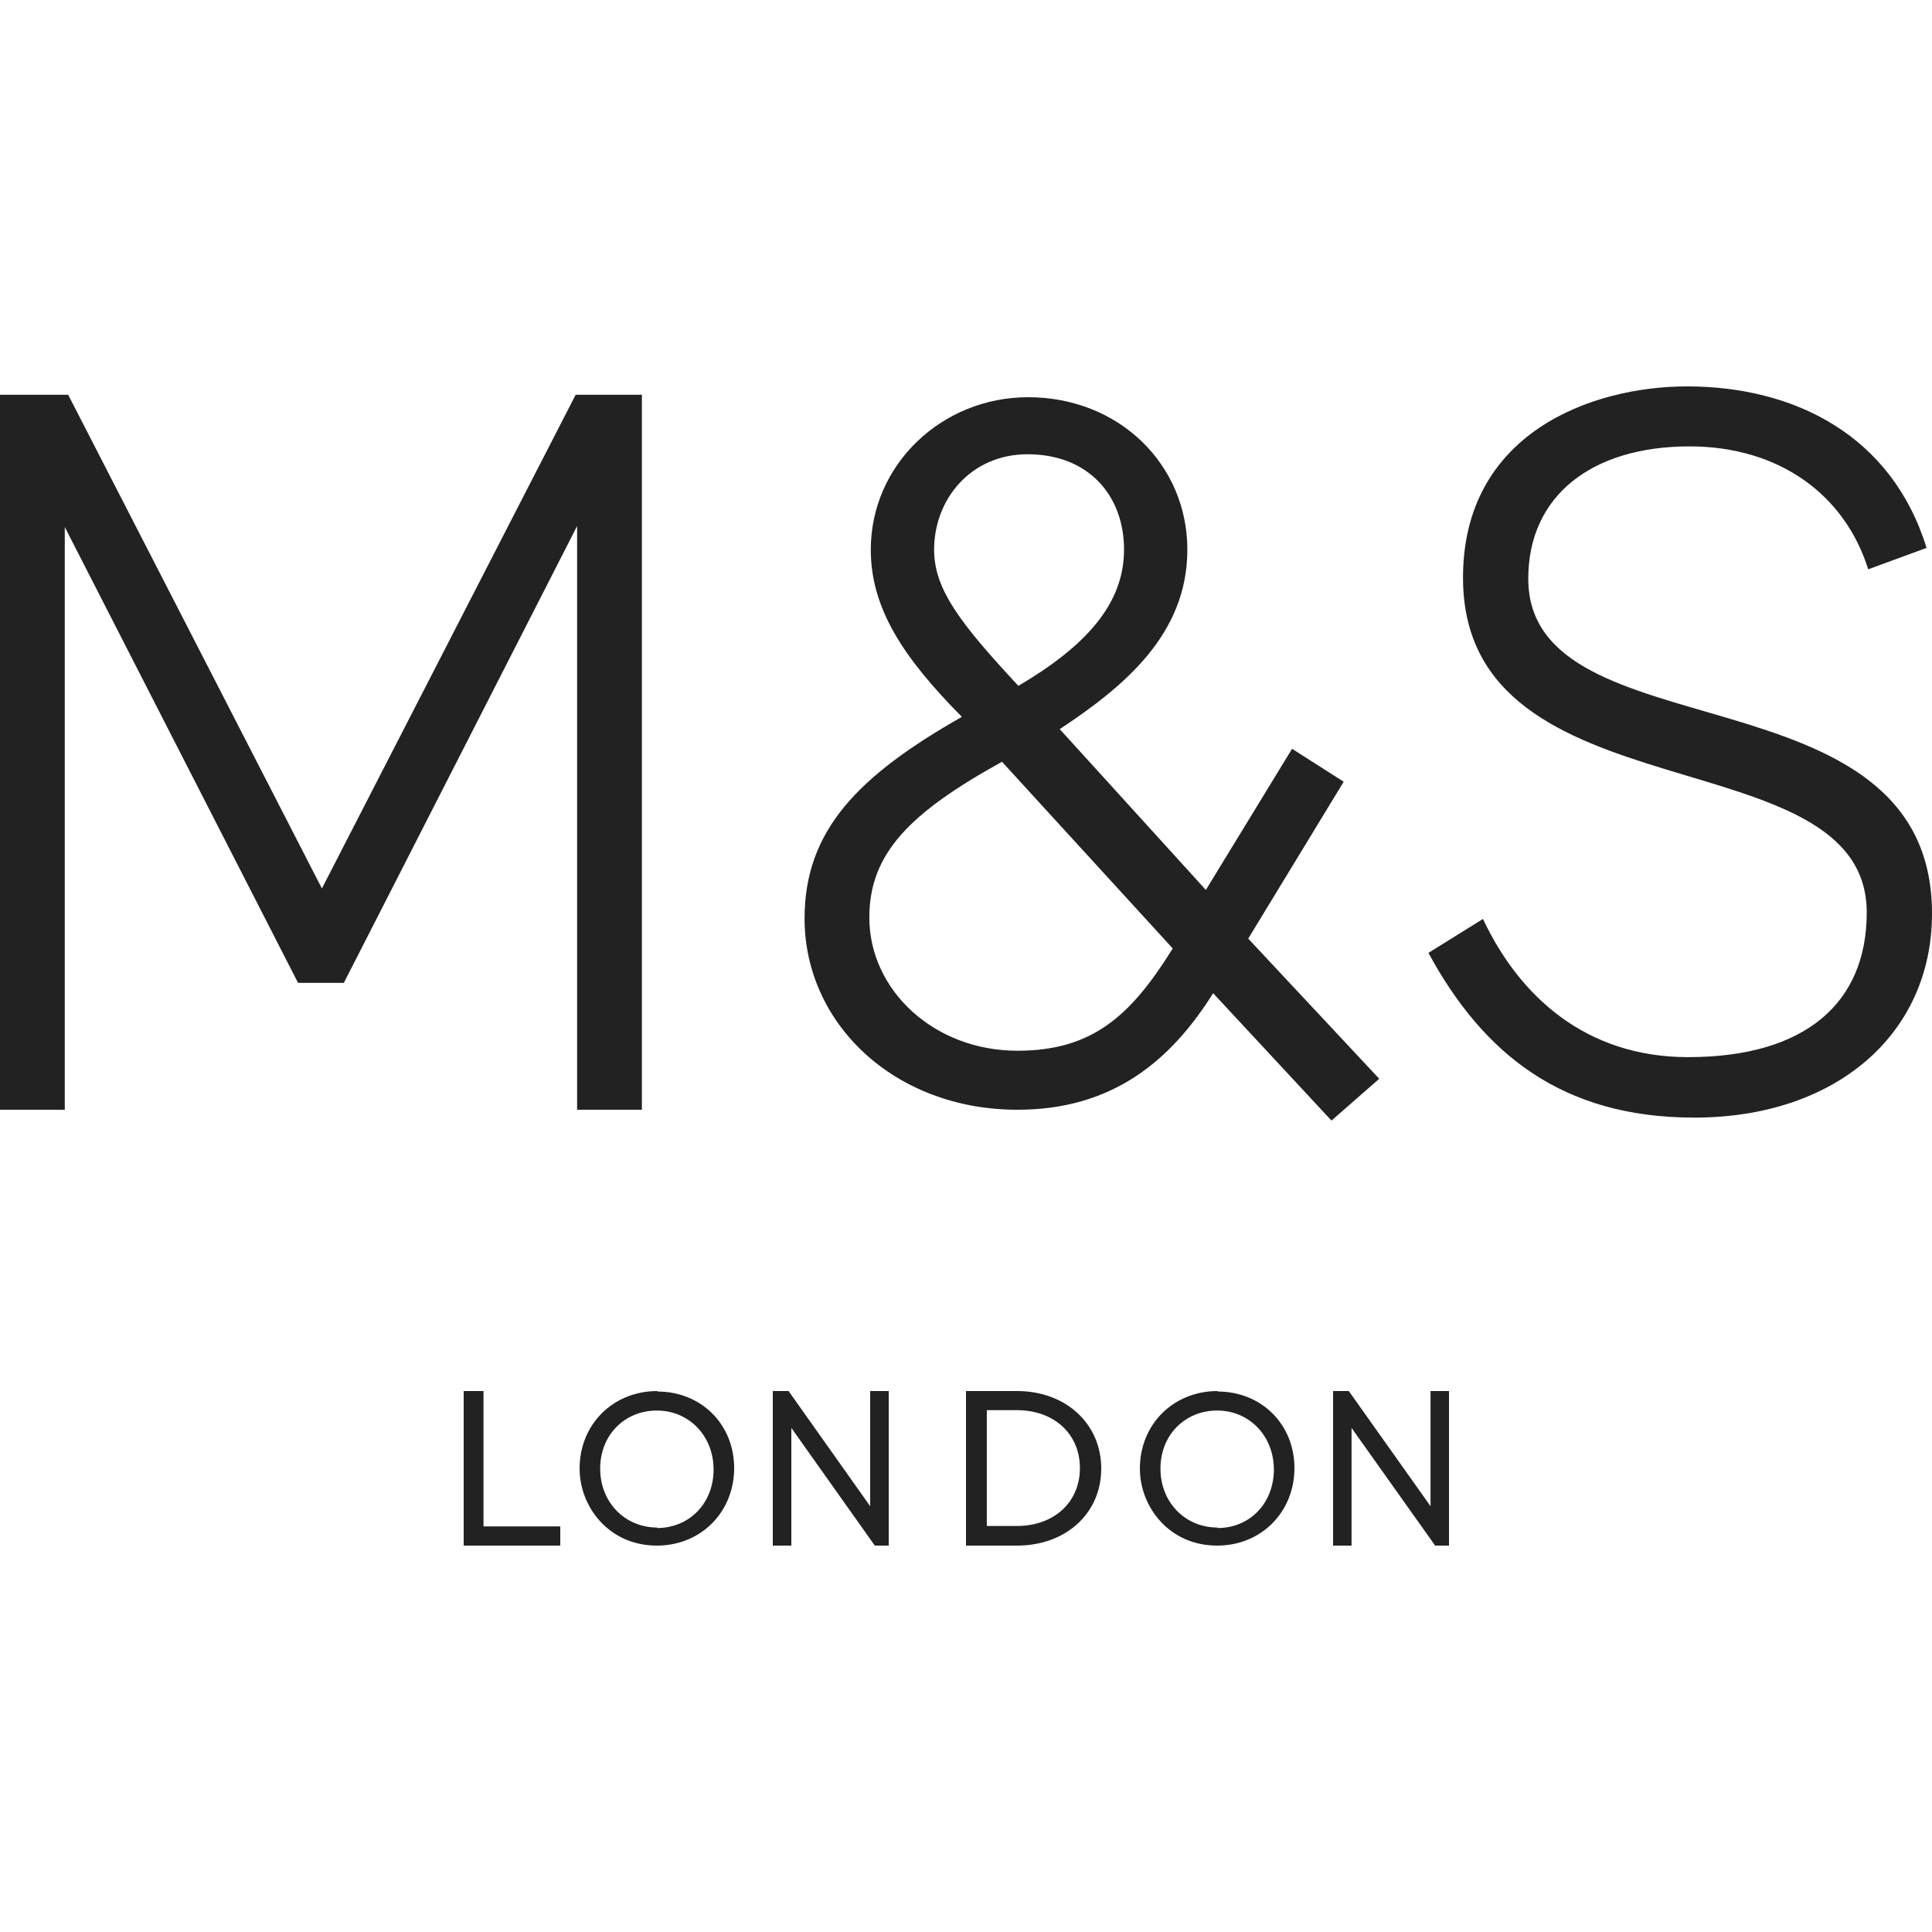 <?xml version="1.0" encoding="UTF-8"?>
<svg width="100px" height="100px" viewBox="0 0 100 100" version="1.1" xmlns="http://www.w3.org/2000/svg" xmlns:xlink="http://www.w3.org/1999/xlink">
    <title>Artboard</title>
    <g id="Artboard" stroke="none" stroke-width="1" fill="none" fill-rule="evenodd">
        <g id="mns-final" transform="translate(0, 20)" fill="#222222" fill-rule="nonzero">
            <path d="M33.224,0.433 L33.224,37.44 L29.871,37.44 L29.871,7.228 L17.797,30.873 L15.427,30.873 L3.353,7.279 L3.353,37.44 L0,37.44 L0,0.433 L3.529,0.433 L16.662,25.987 L29.796,0.433 L33.249,0.433 L33.224,0.433 Z M68.893,37.975 L62.793,31.408 C60.6,34.895 57.6,37.44 52.659,37.44 C46.307,37.44 41.644,32.986 41.644,27.539 C41.644,22.983 44.416,20.158 49.786,17.104 C46.736,14.024 45.072,11.479 45.072,8.45 C45.072,4.047 48.752,0.56 53.214,0.56 C57.928,0.56 61.457,4.047 61.457,8.45 C61.457,12.853 58.155,15.551 54.852,17.74 L62.415,26.063 L66.877,18.758 L69.549,20.463 L64.608,28.583 L71.389,35.837 L68.919,38 L68.893,37.975 Z M51.878,19.42 C47.088,22.067 44.996,24.179 44.996,27.488 C44.996,31.255 48.349,34.386 52.659,34.386 C56.542,34.386 58.533,32.579 60.701,29.092 L51.878,19.445 L51.878,19.42 Z M48.349,8.45 C48.349,10.512 49.71,12.268 52.71,15.5 C56.214,13.439 58.18,11.25 58.18,8.45 C58.18,5.65 56.34,3.512 53.189,3.512 C50.239,3.512 48.349,5.854 48.349,8.45 Z M99.748,8.348 L96.698,9.468 C95.488,5.599 92.085,3.105 87.446,3.105 C82.405,3.105 79.103,5.65 79.103,9.952 C79.103,19.165 100,14.304 100,27.285 C100,33.495 95.059,37.847 87.698,37.847 C80.867,37.847 76.783,34.564 73.935,29.321 L76.758,27.565 C78.649,31.586 82.102,34.717 87.371,34.717 C93.471,34.717 96.622,31.891 96.622,27.234 C96.622,17.944 75.725,22.5 75.725,9.901 C75.725,2.418 82.38,0 87.32,0 C92.891,0 97.933,2.545 99.723,8.374" id="Vector"></path>
            <polygon id="Vector_2" points="25.026 52 24 52 24 60 29 60 29 59.007 25.026 59.007"></polygon>
            <polygon id="Vector_3" points="45.04 57.961 40.816 52 40 52 40 60 40.96 60 40.96 53.908 45.28 60 46 60 46 52 45.04 52"></polygon>
            <path d="M34.026,52 C31.74,52 30,53.716 30,56.013 C30,57.981 31.506,60 34,60 C36.286,60 38,58.259 38,55.987 C38,53.716 36.286,52.025 34.026,52.025 M34.026,59.066 C32.338,59.066 31.065,57.754 31.065,56.013 C31.065,54.271 32.338,53.009 34,53.009 C35.662,53.009 36.935,54.322 36.935,56.063 C36.935,57.804 35.688,59.091 34,59.091" id="Vector_4"></path>
            <path d="M52.638,52 L50,52 L50,60 L52.638,60 C55.169,60 57,58.332 57,56.013 C57,53.694 55.169,52 52.638,52 Z M52.638,58.984 L51.077,58.984 L51.077,52.99 L52.638,52.99 C54.55,52.99 55.896,54.215 55.896,55.987 C55.896,57.759 54.55,58.984 52.638,58.984 Z" id="Vector_5"></path>
            <path d="M63.026,52 C60.74,52 59,53.716 59,56.013 C59,57.981 60.506,60 63,60 C65.286,60 67,58.259 67,55.987 C67,53.716 65.286,52.025 63.026,52.025 M63.026,59.066 C61.338,59.066 60.065,57.754 60.065,56.013 C60.065,54.271 61.338,53.009 63,53.009 C64.662,53.009 65.935,54.322 65.935,56.063 C65.935,57.804 64.688,59.091 63.026,59.091" id="Vector_6"></path>
            <polygon id="Vector_7" points="74.044 52 74.044 57.961 69.813 52 69 52 69 60 69.956 60 69.956 53.908 74.283 60 75 60 75 52"></polygon>
        </g>
    </g>
</svg>